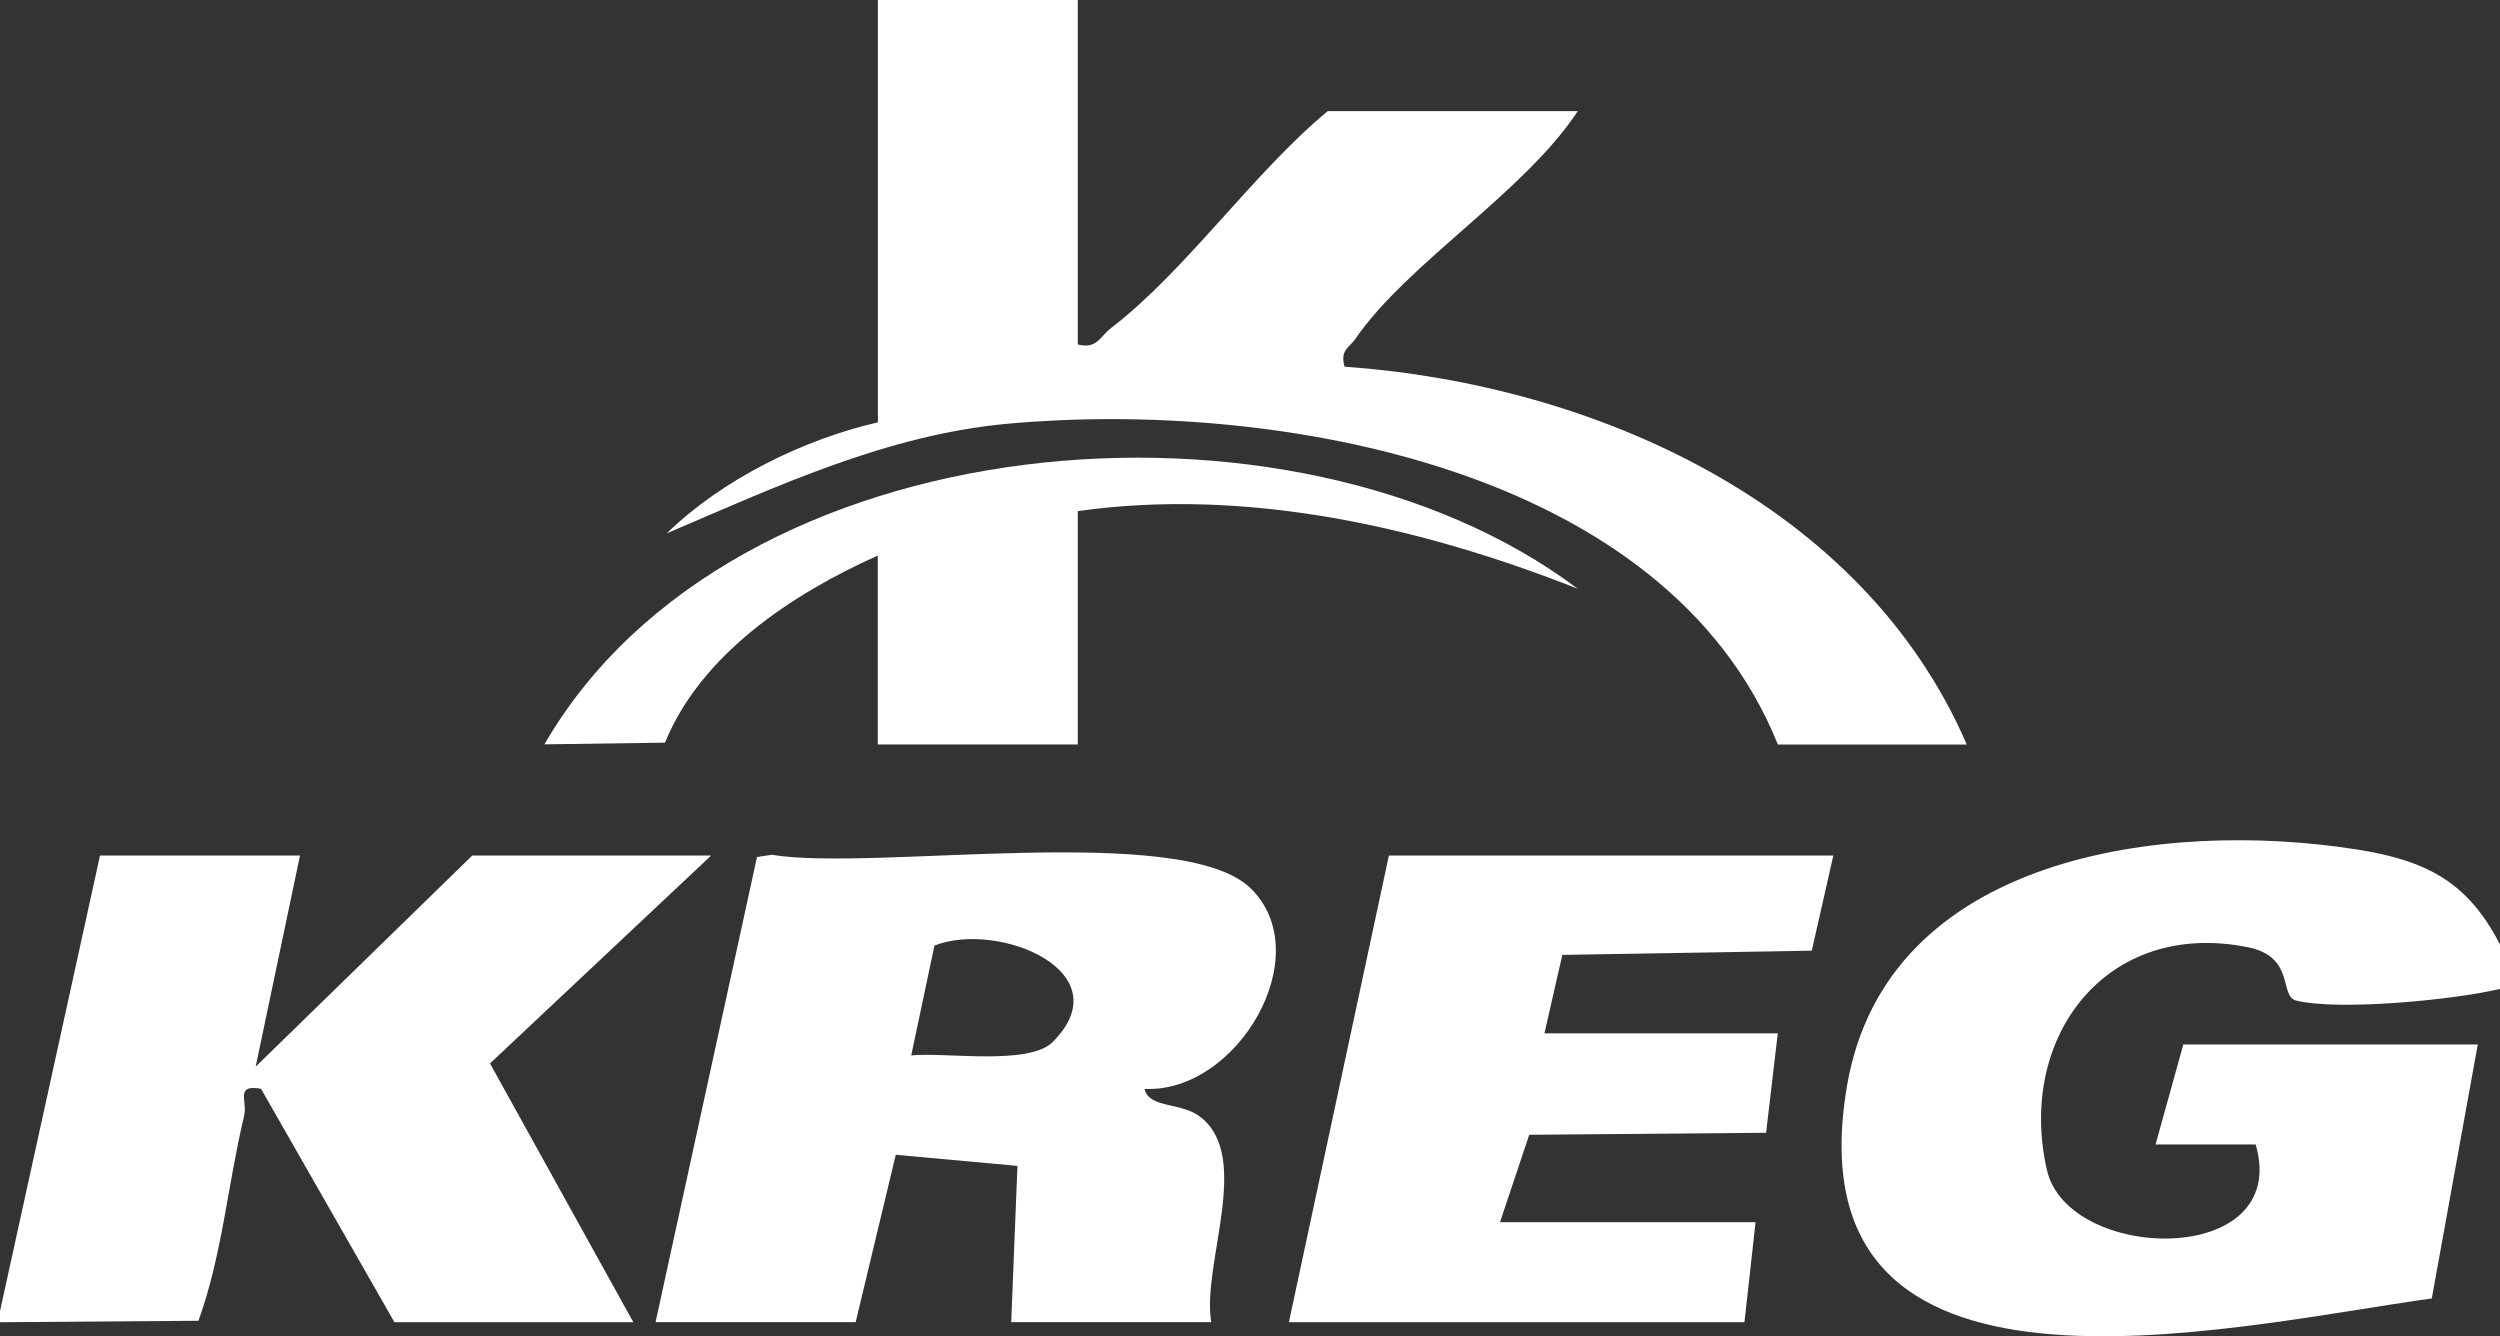 <svg viewBox="0 0 225 120.27" xmlns="http://www.w3.org/2000/svg" data-name="Layer 2" id="Layer_2">
  <rect x="0" y="0" width="225" height="120.27" fill="#333333" stroke="none"/>
  <defs>
    <style>
      .cls-1 {
        fill: #fff;
      }
    </style>
  </defs>
  <g data-name="Layer 1" id="Layer_1-2">
    <g>
      <path d="M225,85v4c-4.17,1-14.52,1.99-18.34,1.05-1.58-.39-.04-3.93-4.35-4.8-12.72-2.56-20.81,8.07-18.09,20.04,1.9,8.37,22.02,8.83,18.79-2.29h-9.01s2.5-9,2.5-9h26.5l-4.14,22.86c-18.51,2.57-57.95,12.16-52.63-19.13,3.55-20.83,28.63-23.98,45.81-21.29,6.25.98,10.03,2.86,12.95,8.55Z" class="cls-1"></path>
      <path d="M0,118l9-41h18l-3.99,19,19.49-19h21.5l-19.9,18.71,12.9,23.29h-21.5l-12.01-21.01c-2.38-.42-1.19,1.09-1.52,2.45-1.47,6.11-1.96,12.49-4.11,18.43l-17.87.13v-1Z" class="cls-1"></path>
      <path d="M97,0v31c1.75.44,2-.72,3.01-1.49,6.69-5.12,12.82-14,19.49-19.51h22.5c-4.77,7.28-15.36,13.71-20.01,20.49-.58.84-1.4.99-.98,2.51,22.45,1.59,46.64,12.33,56,34.01h-17c-10.05-25.01-45.29-31.08-69.37-28.87-10.86,1-20.79,5.66-30.63,9.86,4.96-4.84,12.28-8.45,19-9.99V0h18Z" class="cls-1"></path>
      <path d="M59,119l9.13-41.87,1.33-.2c9.13,1.52,36.92-2.99,43.09,3.01,6.14,5.98-1.18,18.46-9.54,18.06.4,1.77,3.24,1.17,4.99,2.5,4.74,3.59.14,13.26,1.01,18.49h-18l.56-14.06-10.95-1-3.61,15.06h-18ZM94.76,93.76c6.27-6.29-4.89-10.92-10.66-8.66l-2.09,9.89c3.1-.32,10.58.95,12.76-1.23Z" class="cls-1"></path>
      <polygon points="165 77 163.06 85.56 140.61 85.94 139 93 160 93 158.95 101.95 137.63 102.13 135 110 158 110 157 119 116 119 125 77 165 77" class="cls-1"></polygon>
      <path d="M79,50c-7.69,3.45-15.9,8.86-19.15,16.84l-10.85.15c16.81-29.09,67.31-33.32,93-14-14.14-5.59-29.85-9.13-45-6.99v21h-18v-17Z" class="cls-1"></path>
    </g>
  </g>
</svg>
